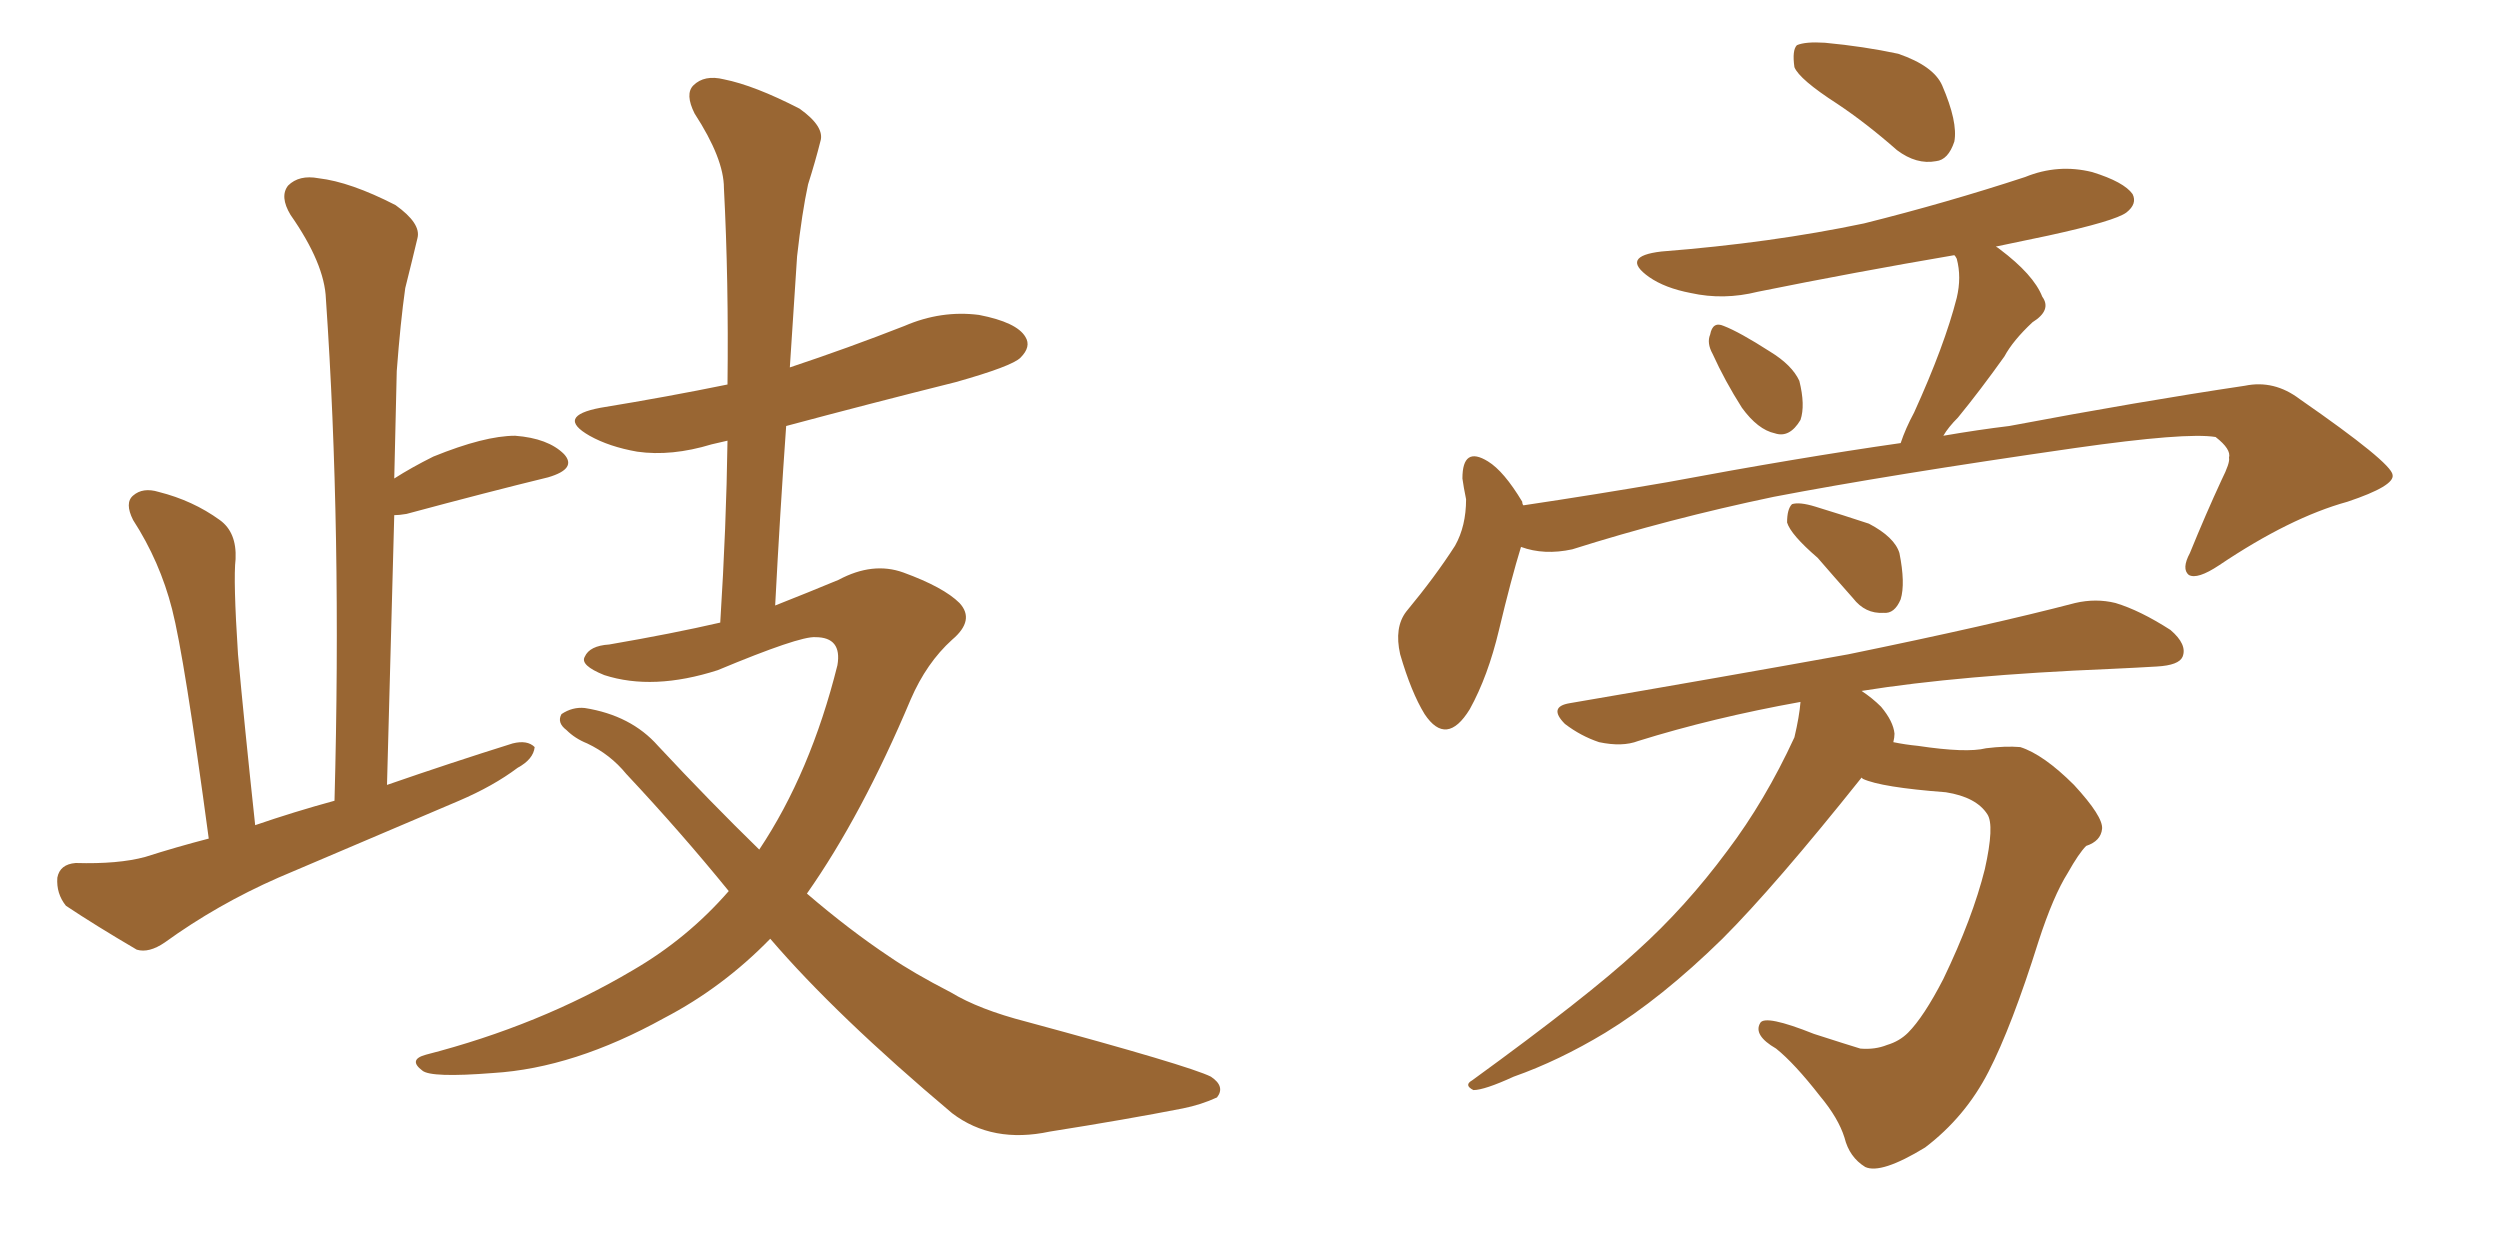 <svg xmlns="http://www.w3.org/2000/svg" xmlns:xlink="http://www.w3.org/1999/xlink" width="300" height="150"><path fill="#996633" padding="10" d="M40.14 96.09L40.14 96.09Q41.02 63.72 39.11 35.89L39.11 35.89Q38.96 31.64 34.86 25.78L34.86 25.78Q33.54 23.58 34.57 22.27L34.57 22.27Q35.89 20.95 38.23 21.39L38.23 21.39Q42.04 21.83 47.46 24.61L47.46 24.61Q50.54 26.81 50.10 28.56L50.10 28.56Q49.51 31.05 48.63 34.57L48.63 34.57Q48.05 38.67 47.61 44.53L47.61 44.53Q47.46 50.68 47.31 57.42L47.31 57.42Q49.37 56.10 52.00 54.79L52.00 54.79Q58.15 52.29 61.82 52.29L61.82 52.29Q65.77 52.59 67.68 54.49L67.68 54.49Q69.29 56.25 65.77 57.28L65.77 57.28Q58.59 59.03 48.78 61.67L48.78 61.67Q47.90 61.82 47.31 61.82L47.31 61.82Q46.88 77.34 46.44 94.19L46.44 94.19Q54.05 91.55 61.52 89.21L61.52 89.21Q63.28 88.77 64.16 89.65L64.16 89.65Q64.01 91.11 62.11 92.14L62.11 92.14Q59.18 94.34 55.08 96.09L55.08 96.09Q44.09 100.78 33.40 105.32L33.40 105.32Q26.07 108.54 19.78 113.09L19.78 113.09Q17.87 114.40 16.41 113.96L16.41 113.96Q11.43 111.04 7.91 108.69L7.91 108.69Q6.74 107.23 6.88 105.32L6.88 105.32Q7.18 103.71 9.08 103.56L9.08 103.56Q14.21 103.71 17.43 102.83L17.43 102.83Q21.09 101.66 25.05 100.63L25.05 100.63Q22.12 78.81 20.65 73.10L20.65 73.10Q19.19 67.38 15.97 62.40L15.97 62.40Q14.94 60.35 15.97 59.47L15.97 59.47Q17.14 58.45 19.04 59.03L19.04 59.03Q23.14 60.06 26.37 62.40L26.37 62.40Q28.42 63.87 28.27 67.09L28.27 67.09Q27.98 69.58 28.56 78.52L28.56 78.52Q29.30 86.72 30.62 99.02L30.62 99.02Q35.30 97.41 40.14 96.09ZM92.43 112.65L92.43 112.65L92.43 112.65Q86.72 118.51 79.69 122.17L79.69 122.17Q68.85 128.17 59.18 128.76L59.18 128.76Q51.71 129.35 50.68 128.47L50.68 128.47Q48.93 127.15 51.12 126.56L51.12 126.56Q64.75 123.05 75.88 116.46L75.88 116.46Q82.47 112.65 87.45 106.93L87.45 106.93Q81.74 99.90 75.15 92.87L75.15 92.87Q73.24 90.53 70.46 89.21L70.46 89.21Q68.99 88.62 67.97 87.60L67.97 87.60Q66.80 86.72 67.38 85.69L67.38 85.69Q68.70 84.81 70.17 84.96L70.17 84.96Q75.73 85.84 78.96 89.50L78.96 89.50Q85.25 96.24 91.11 101.95L91.11 101.95Q97.27 92.72 100.49 79.83L100.49 79.83Q101.07 76.46 97.85 76.46L97.85 76.46Q95.95 76.32 86.13 80.42L86.13 80.42Q78.37 82.91 72.51 81.01L72.51 81.01Q69.58 79.83 70.17 78.81L70.17 78.81Q70.75 77.49 73.10 77.34L73.10 77.34Q80.71 76.03 86.43 74.71L86.43 74.71Q87.16 63.13 87.30 52.88L87.30 52.88Q85.99 53.17 85.40 53.32L85.40 53.32Q80.57 54.79 76.46 54.20L76.46 54.20Q73.10 53.61 70.75 52.29L70.75 52.29Q66.65 49.95 72.07 48.93L72.07 48.93Q80.13 47.61 87.30 46.14L87.30 46.14Q87.45 33.69 86.87 22.56L86.87 22.56Q86.87 19.04 83.35 13.62L83.35 13.62Q82.18 11.28 83.20 10.25L83.20 10.25Q84.52 8.94 86.87 9.52L86.87 9.52Q90.53 10.25 95.95 13.04L95.95 13.04Q99.02 15.23 98.44 16.99L98.44 16.99Q97.85 19.34 96.97 22.12L96.97 22.12Q96.24 25.49 95.65 30.76L95.65 30.76Q95.21 37.35 94.78 44.09L94.78 44.09Q101.81 41.75 108.54 39.11L108.54 39.11Q112.94 37.21 117.48 37.79L117.48 37.79Q122.02 38.67 123.05 40.43L123.05 40.43Q123.78 41.60 122.46 42.92L122.46 42.92Q121.44 43.95 114.70 45.85L114.70 45.85Q104.15 48.49 94.34 51.12L94.34 51.12Q93.60 61.52 93.02 72.66L93.02 72.66Q97.12 71.04 100.63 69.58L100.63 69.58Q104.74 67.38 108.40 68.70L108.40 68.70Q113.23 70.46 115.14 72.36L115.14 72.36Q117.04 74.41 114.26 76.76L114.26 76.76Q111.18 79.54 109.28 83.94L109.28 83.94Q103.42 97.85 96.83 107.23L96.83 107.23Q101.95 111.62 106.79 114.84L106.79 114.84Q109.57 116.75 114.11 119.09L114.11 119.09Q117.48 121.14 123.19 122.61L123.19 122.61Q142.68 127.88 145.31 129.20L145.31 129.20Q147.07 130.37 146.04 131.69L146.04 131.69Q144.14 132.57 141.94 133.01L141.94 133.01Q135.21 134.33 125.98 135.79L125.98 135.79Q119.09 137.26 114.26 133.59L114.26 133.59Q100.34 121.88 92.43 112.65ZM220.46 12.45L220.46 12.45Q215.92 9.52 215.33 8.06L215.33 8.06Q215.04 6.01 215.63 5.42L215.63 5.42Q216.65 4.98 218.99 5.13L218.99 5.13Q223.68 5.57 227.78 6.45L227.78 6.45Q232.03 7.91 233.06 10.25L233.06 10.25Q234.96 14.65 234.52 16.99L234.52 16.99Q233.79 19.19 232.32 19.34L232.32 19.34Q229.98 19.78 227.64 18.02L227.64 18.02Q223.97 14.79 220.46 12.45ZM205.52 42.48L205.52 42.48Q204.79 41.16 205.22 40.14L205.22 40.14Q205.52 38.53 206.84 39.11L206.84 39.11Q208.74 39.84 212.40 42.19L212.40 42.19Q215.04 43.80 215.92 45.70L215.92 45.70Q216.65 48.63 216.06 50.39L216.06 50.39Q214.75 52.59 212.99 52.00L212.99 52.00Q210.94 51.56 209.03 48.93L209.03 48.93Q206.98 45.70 205.52 42.48ZM182.52 65.63L182.52 65.63Q181.35 69.43 179.88 75.59L179.88 75.59Q178.56 81.15 176.37 85.11L176.37 85.11Q173.58 89.65 170.95 85.69L170.95 85.69Q169.34 83.06 168.02 78.52L168.02 78.52Q167.29 75.29 168.75 73.39L168.75 73.39Q172.27 69.14 174.61 65.48L174.61 65.48Q175.93 63.13 175.93 59.91L175.93 59.91Q175.63 58.45 175.49 57.42L175.49 57.42Q175.49 53.47 178.56 55.37L178.56 55.37Q180.47 56.54 182.67 60.21L182.67 60.21Q182.67 60.50 182.81 60.64L182.81 60.64Q191.60 59.33 200.10 57.86L200.10 57.86Q215.77 54.93 228.08 53.17L228.08 53.17Q228.66 51.42 229.69 49.51L229.69 49.51Q233.35 41.46 234.81 35.74L234.81 35.74Q235.40 33.25 234.81 31.05L234.81 31.05Q234.67 30.76 234.52 30.62L234.52 30.62Q222.51 32.67 210.94 35.01L210.94 35.01Q206.84 36.04 202.88 35.16L202.88 35.16Q199.80 34.57 197.90 33.25L197.90 33.25Q194.38 30.76 199.37 30.18L199.37 30.18Q212.55 29.15 223.68 26.81L223.68 26.81Q233.64 24.32 243.02 21.24L243.02 21.24Q246.97 19.63 251.07 20.65L251.07 20.65Q254.88 21.83 255.91 23.29L255.91 23.29Q256.49 24.46 255.18 25.49L255.18 25.49Q253.86 26.51 245.80 28.27L245.80 28.27Q242.29 29.00 239.50 29.59L239.50 29.59Q239.79 29.74 239.94 29.88L239.94 29.88Q244.04 32.96 245.07 35.60L245.07 35.60Q246.24 37.21 243.90 38.67L243.90 38.67Q241.55 40.87 240.53 42.77L240.53 42.77Q237.60 46.88 234.96 50.10L234.96 50.10Q233.79 51.27 233.20 52.29L233.20 52.29Q237.45 51.56 241.11 51.12L241.11 51.12Q256.64 48.19 269.38 46.29L269.38 46.29Q272.90 45.56 275.98 47.90L275.98 47.90Q286.96 55.52 287.11 56.98L287.11 56.98Q287.40 58.30 281.69 60.21L281.69 60.21Q274.80 62.11 266.31 67.82L266.31 67.82Q263.67 69.58 262.65 68.99L262.65 68.99Q261.77 68.26 262.79 66.36L262.79 66.36Q264.70 61.67 266.60 57.57L266.60 57.57Q267.63 55.52 267.48 54.93L267.48 54.93Q267.77 53.91 265.87 52.44L265.87 52.44Q262.35 51.86 249.02 53.76L249.02 53.76Q226.61 56.98 212.84 59.62L212.84 59.62Q200.24 62.26 188.67 65.92L188.67 65.92Q185.30 66.65 182.52 65.63ZM218.12 66.94L218.12 66.94Q214.89 64.16 214.45 62.70L214.45 62.70Q214.45 61.08 215.04 60.50L215.04 60.50Q215.92 60.21 217.82 60.79L217.82 60.79Q221.19 61.82 224.27 62.84L224.27 62.84Q227.34 64.45 227.93 66.36L227.93 66.36Q228.66 70.02 228.08 71.92L228.08 71.92Q227.34 73.68 226.03 73.54L226.03 73.54Q223.83 73.68 222.36 71.78L222.36 71.78Q220.02 69.14 218.12 66.94ZM223.39 93.31L223.39 93.31L223.39 93.31Q212.99 106.35 206.69 112.65L206.69 112.65Q199.37 119.82 192.63 123.93L192.63 123.93Q187.06 127.29 181.64 129.20L181.64 129.20Q178.13 130.81 176.81 130.81L176.81 130.81Q175.63 130.22 176.66 129.64L176.66 129.64Q190.58 119.53 196.44 114.11L196.44 114.11Q202.29 108.84 207.28 102.10L207.28 102.10Q211.82 96.09 215.33 88.48L215.33 88.48Q215.92 85.99 216.06 84.23L216.06 84.23Q205.52 86.13 196.58 88.92L196.58 88.92Q194.68 89.65 191.89 89.06L191.89 89.06Q189.70 88.33 187.79 86.87L187.79 86.87Q185.74 84.81 188.38 84.38L188.38 84.38Q206.40 81.30 221.78 78.52L221.78 78.52Q238.92 75 249.02 72.36L249.02 72.36Q251.51 71.78 253.86 72.36L253.86 72.36Q256.79 73.24 260.45 75.59L260.45 75.59Q262.50 77.34 261.91 78.81L261.91 78.81Q261.47 79.83 258.84 79.98L258.84 79.98Q256.35 80.13 253.27 80.27L253.27 80.27Q235.25 81.01 223.39 82.91L223.39 82.91Q224.71 83.79 225.73 84.81L225.73 84.81Q227.20 86.57 227.34 88.04L227.34 88.04Q227.34 88.48 227.20 89.06L227.20 89.06Q228.66 89.36 230.13 89.50L230.13 89.50Q235.99 90.38 238.33 89.79L238.33 89.79Q240.67 89.50 242.43 89.65L242.43 89.65Q245.21 90.53 248.88 94.19L248.88 94.19Q252.39 98.00 252.25 99.46L252.25 99.46Q252.10 100.93 250.34 101.51L250.34 101.51Q249.46 102.39 248.14 104.74L248.14 104.74Q246.39 107.52 244.63 112.94L244.63 112.94Q241.41 123.19 238.62 128.61L238.62 128.61Q235.84 134.03 231.01 137.70L231.01 137.70Q225.73 140.92 223.83 140.04L223.83 140.04Q221.92 138.87 221.34 136.52L221.34 136.52Q220.61 134.18 218.41 131.54L218.41 131.54Q215.33 127.59 213.13 125.83L213.13 125.83Q210.35 124.22 211.23 122.75L211.23 122.75Q211.82 121.73 217.68 124.07L217.68 124.07Q221.78 125.39 223.24 125.83L223.24 125.83Q225 125.98 226.46 125.39L226.46 125.39Q227.93 124.95 228.96 123.93L228.96 123.93Q230.86 122.02 233.20 117.48L233.20 117.48Q236.72 110.16 238.18 104.30L238.18 104.30Q239.36 99.02 238.48 97.71L238.48 97.71Q237.16 95.65 233.50 95.07L233.50 95.07Q225.73 94.48 223.54 93.46L223.54 93.46Q223.39 93.31 223.39 93.31Z"/></svg>